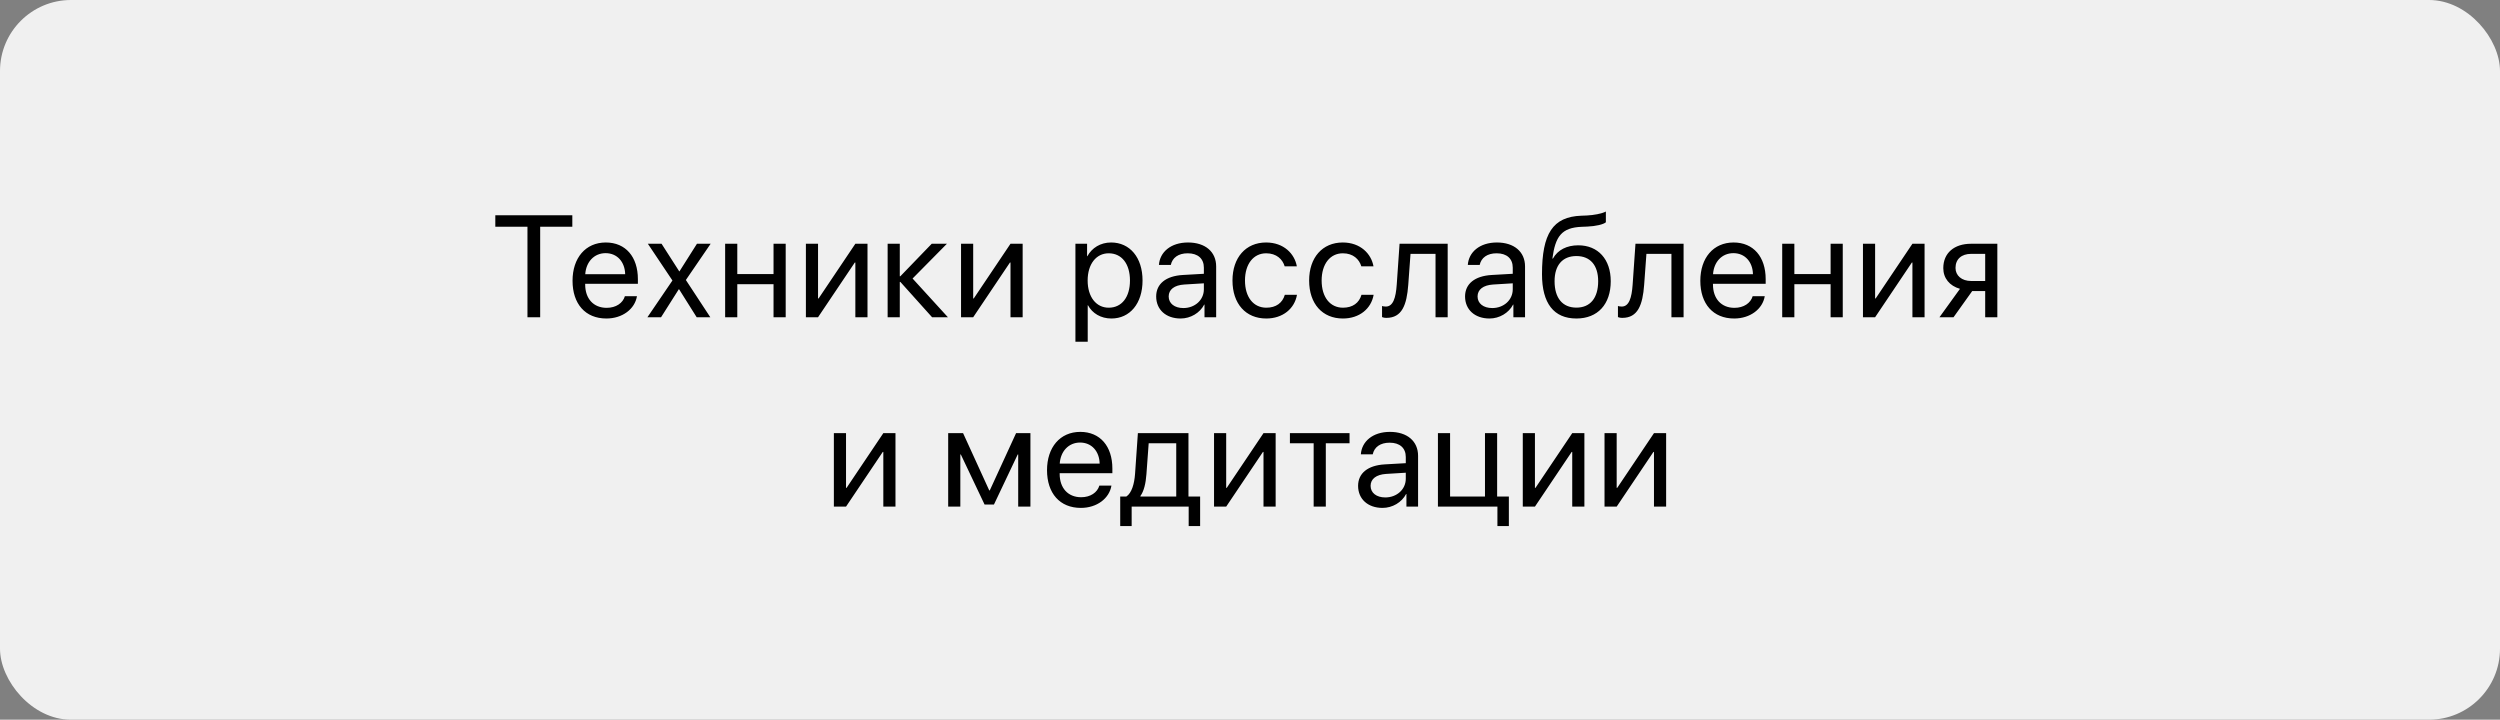 <?xml version="1.0" encoding="UTF-8"?> <svg xmlns="http://www.w3.org/2000/svg" width="528" height="152" viewBox="0 0 528 152" fill="none"><rect x="0" y="0" width="528" height="152" fill="#808080" stroke="none"/><rect width="528" height="152" rx="15" fill="#F0F0F0"></rect><path d="M114.086 67H111.4V47.885H104.611V45.468H120.875V47.885H114.086V67ZM127.903 53.466C125.471 53.466 123.77 55.331 123.605 57.913H132.036C131.977 55.316 130.35 53.466 127.903 53.466ZM131.977 62.553H134.528C134.081 65.269 131.454 67.269 128.067 67.269C123.62 67.269 120.92 64.18 120.92 59.3C120.92 54.48 123.665 51.213 127.948 51.213C132.141 51.213 134.722 54.257 134.722 58.957V59.942H123.591V60.091C123.591 63.061 125.336 65.015 128.127 65.015C130.096 65.015 131.544 64.016 131.977 62.553ZM143.421 61.091H143.361L139.616 67H136.736L142.018 59.241L136.826 51.481H139.72L143.451 57.301H143.511L147.196 51.481H150.091L144.854 59.136L150.017 67H147.137L143.421 61.091ZM163.371 67V60.017H155.716V67H153.15V51.481H155.716V57.883H163.371V51.481H165.938V67H163.371ZM172.771 67H170.205V51.481H172.771V63.031H172.891L180.65 51.481H183.217V67H180.65V55.45H180.531L172.771 67ZM192.736 58.823L200.197 67H196.855L190.155 59.539H190.035V67H187.469V51.481H190.035V58.345H190.155L196.78 51.481H199.988L192.736 58.823ZM205.538 67H202.972V51.481H205.538V63.031H205.658L213.417 51.481H215.984V67H213.417V55.45H213.298L205.538 67ZM234.665 51.213C238.619 51.213 241.305 54.376 241.305 59.241C241.305 64.105 238.634 67.269 234.724 67.269C232.501 67.269 230.71 66.179 229.785 64.478H229.726V72.178H227.129V51.481H229.591V54.108H229.651C230.606 52.362 232.412 51.213 234.665 51.213ZM234.157 64.986C236.918 64.986 238.649 62.762 238.649 59.241C238.649 55.734 236.918 53.496 234.157 53.496C231.501 53.496 229.711 55.794 229.711 59.241C229.711 62.703 231.501 64.986 234.157 64.986ZM249.929 65.06C252.376 65.06 254.257 63.344 254.257 61.106V59.837L250.108 60.091C248.019 60.225 246.826 61.151 246.826 62.613C246.826 64.09 248.064 65.06 249.929 65.06ZM249.347 67.269C246.258 67.269 244.184 65.403 244.184 62.613C244.184 59.957 246.229 58.286 249.81 58.077L254.257 57.823V56.525C254.257 54.63 253.003 53.496 250.854 53.496C248.855 53.496 247.601 54.436 247.273 55.958H244.766C244.945 53.272 247.243 51.213 250.914 51.213C254.555 51.213 256.853 53.182 256.853 56.271V67H254.391V64.329H254.331C253.406 66.105 251.436 67.269 249.347 67.269ZM273.893 56.256H271.327C270.879 54.764 269.611 53.496 267.417 53.496C264.716 53.496 262.941 55.779 262.941 59.241C262.941 62.792 264.746 64.986 267.447 64.986C269.506 64.986 270.864 63.971 271.356 62.255H273.923C273.416 65.195 270.924 67.269 267.432 67.269C263.12 67.269 260.299 64.18 260.299 59.241C260.299 54.406 263.105 51.213 267.402 51.213C271.148 51.213 273.431 53.615 273.893 56.256ZM290.083 56.256H287.516C287.069 54.764 285.8 53.496 283.607 53.496C280.906 53.496 279.13 55.779 279.13 59.241C279.13 62.792 280.936 64.986 283.637 64.986C285.696 64.986 287.054 63.971 287.546 62.255H290.113C289.605 65.195 287.113 67.269 283.622 67.269C279.309 67.269 276.489 64.18 276.489 59.241C276.489 54.406 279.294 51.213 283.592 51.213C287.337 51.213 289.62 53.615 290.083 56.256ZM297.424 60.151C297.11 64.433 296.081 67.134 292.813 67.134C292.365 67.134 292.067 67.045 291.888 66.97V64.627C292.022 64.672 292.306 64.747 292.679 64.747C294.216 64.747 294.798 62.941 294.992 60.091L295.588 51.481H305.75V67H303.184V53.615H297.901L297.424 60.151ZM315.165 65.06C317.613 65.06 319.493 63.344 319.493 61.106V59.837L315.344 60.091C313.255 60.225 312.062 61.151 312.062 62.613C312.062 64.09 313.3 65.06 315.165 65.06ZM314.583 67.269C311.495 67.269 309.42 65.403 309.42 62.613C309.42 59.957 311.465 58.286 315.046 58.077L319.493 57.823V56.525C319.493 54.63 318.239 53.496 316.09 53.496C314.091 53.496 312.838 54.436 312.509 55.958H310.002C310.181 53.272 312.479 51.213 316.15 51.213C319.791 51.213 322.089 53.182 322.089 56.271V67H319.627V64.329H319.567C318.642 66.105 316.672 67.269 314.583 67.269ZM332.937 67.269C328.177 67.269 325.67 64.075 325.67 57.913C325.67 49.347 327.938 45.781 333.966 45.557L335.115 45.513C336.607 45.438 338.279 45.139 339.159 44.677V46.945C338.667 47.393 337.025 47.781 335.235 47.855L334.086 47.9C329.773 48.064 328.49 49.959 327.863 54.6H327.983C328.997 52.764 330.937 51.809 333.325 51.809C337.518 51.809 340.189 54.764 340.189 59.39C340.189 64.269 337.428 67.269 332.937 67.269ZM332.937 64.971C335.846 64.971 337.533 62.956 337.533 59.39C337.533 56.003 335.846 54.078 332.937 54.078C330.012 54.078 328.326 56.003 328.326 59.39C328.326 62.956 330.012 64.971 332.937 64.971ZM347.246 60.151C346.933 64.433 345.903 67.134 342.635 67.134C342.188 67.134 341.889 67.045 341.71 66.97V64.627C341.844 64.672 342.128 64.747 342.501 64.747C344.038 64.747 344.62 62.941 344.814 60.091L345.411 51.481H355.573V67H353.006V53.615H347.724L347.246 60.151ZM366.092 53.466C363.66 53.466 361.959 55.331 361.794 57.913H370.225C370.166 55.316 368.539 53.466 366.092 53.466ZM370.166 62.553H372.717C372.27 65.269 369.643 67.269 366.256 67.269C361.809 67.269 359.108 64.18 359.108 59.3C359.108 54.48 361.854 51.213 366.137 51.213C370.33 51.213 372.911 54.257 372.911 58.957V59.942H361.779V60.091C361.779 63.061 363.525 65.015 366.316 65.015C368.285 65.015 369.733 64.016 370.166 62.553ZM386.624 67V60.017H378.969V67H376.402V51.481H378.969V57.883H386.624V51.481H389.19V67H386.624ZM396.024 67H393.457V51.481H396.024V63.031H396.143L403.903 51.481H406.469V67H403.903V55.45H403.783L396.024 67ZM416.302 59.345H419.272V53.615H416.302C414.288 53.615 413.004 54.719 413.004 56.584C413.004 58.196 414.303 59.345 416.302 59.345ZM419.272 67V61.479H416.526L412.587 67H409.617L413.945 61.001C411.751 60.375 410.423 58.763 410.423 56.629C410.423 53.436 412.721 51.481 416.287 51.481H421.838V67H419.272ZM178.68 107H176.113V91.481H178.68V103.031H178.799L186.558 91.481H189.125V107H186.558V95.451H186.439L178.68 107ZM202.822 107H200.256V91.481H203.404L208.925 103.568H209.045L214.595 91.481H217.625V107H215.043V95.988H214.939L209.925 106.552H207.94L202.927 95.988H202.822V107ZM228.114 93.466C225.682 93.466 223.981 95.331 223.817 97.913H232.247C232.188 95.316 230.561 93.466 228.114 93.466ZM232.188 102.553H234.739C234.292 105.269 231.665 107.269 228.278 107.269C223.832 107.269 221.131 104.18 221.131 99.3C221.131 94.481 223.876 91.213 228.159 91.213C232.352 91.213 234.933 94.257 234.933 98.957V99.942H223.802V100.091C223.802 103.061 225.548 105.015 228.338 105.015C230.308 105.015 231.755 104.016 232.188 102.553ZM248.422 104.866V93.615H242.603L242.125 100.151C241.991 102.076 241.588 103.762 240.857 104.747V104.866H248.422ZM239.006 111.104H236.589V104.866H237.887C239.021 104.12 239.573 102.18 239.723 100.091L240.32 91.481H251.004V104.866H253.466V111.104H251.048V107H239.006V111.104ZM258.971 107H256.405V91.481H258.971V103.031H259.091L266.85 91.481H269.417V107H266.85V95.451H266.731L258.971 107ZM285.024 91.481V93.615H280.011V107H277.444V93.615H272.43V91.481H285.024ZM292.574 105.06C295.021 105.06 296.902 103.344 296.902 101.106V99.838L292.753 100.091C290.664 100.225 289.47 101.151 289.47 102.613C289.47 104.09 290.709 105.06 292.574 105.06ZM291.992 107.269C288.903 107.269 286.829 105.403 286.829 102.613C286.829 99.957 288.874 98.286 292.455 98.077L296.902 97.823V96.525C296.902 94.63 295.648 93.496 293.499 93.496C291.5 93.496 290.246 94.436 289.918 95.958H287.411C287.59 93.272 289.888 91.213 293.559 91.213C297.2 91.213 299.498 93.182 299.498 96.271V107H297.036V104.329H296.976C296.051 106.105 294.081 107.269 291.992 107.269ZM318.672 111.104H316.255V107H303.69V91.481H306.257V104.866H313.628V91.481H316.195V104.866H318.672V111.104ZM324.178 107H321.611V91.481H324.178V103.031H324.297L332.056 91.481H334.623V107H332.056V95.451H331.937L324.178 107ZM341.442 107H338.875V91.481H341.442V103.031H341.561L349.32 91.481H351.887V107H349.32V95.451H349.201L341.442 107Z" fill="black"></path></svg> 